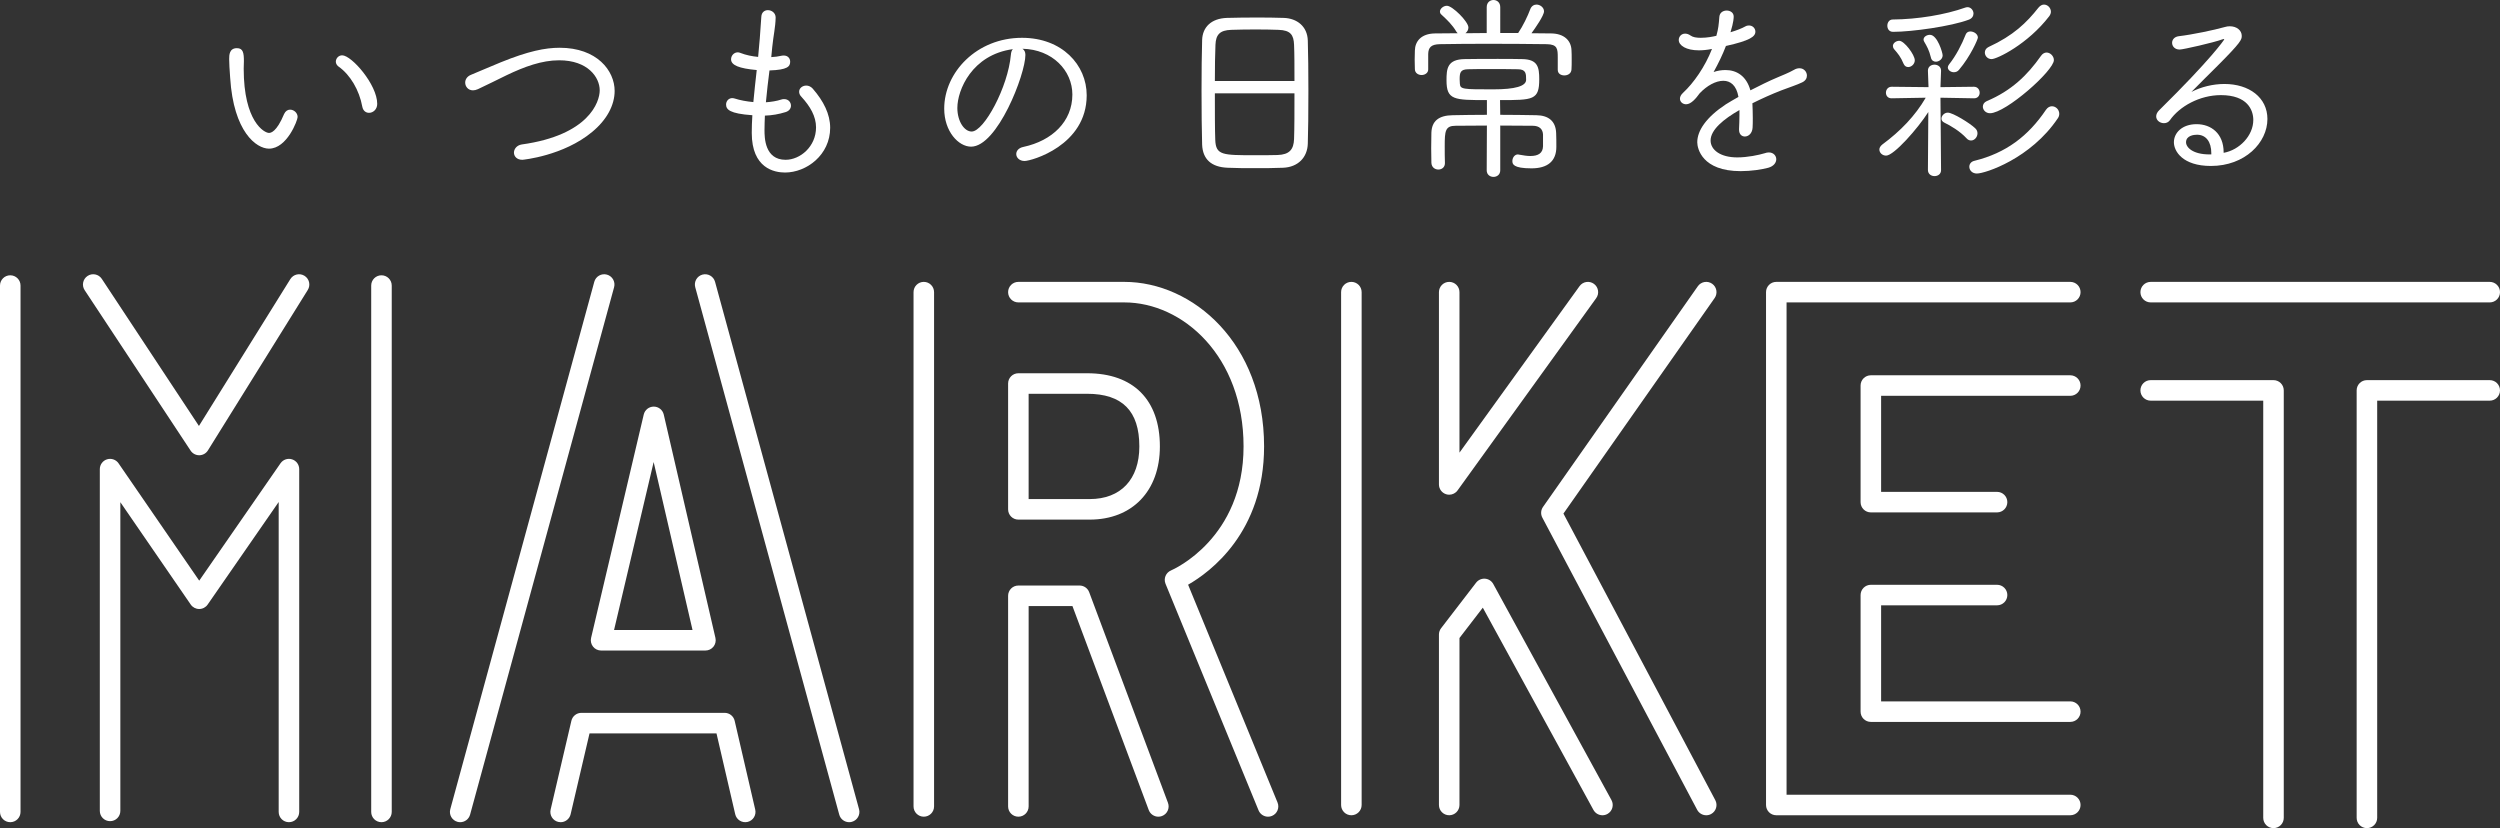 <?xml version="1.0" encoding="UTF-8"?><svg xmlns="http://www.w3.org/2000/svg" viewBox="0 0 810.11 268.35"><rect x="0" y="0" width="810.11" height="268.35" fill="#333333" stroke="none"/><defs><style>.d{fill:#fff;}</style></defs><g id="a"/><g id="b"><g id="c"><g><g><g><path class="d" d="M3.327,266.426c-1.839,0-3.327-1.488-3.327-3.327V92.534c0-1.839,1.488-3.327,3.327-3.327s3.327,1.488,3.327,3.327v170.565c0,1.839-1.488,3.327-3.327,3.327Z"/><path class="d" d="M123.613,266.426c-1.839,0-3.327-1.488-3.327-3.327V92.534c0-1.839,1.488-3.327,3.327-3.327s3.327,1.488,3.327,3.327v170.565c0,1.839-1.488,3.327-3.327,3.327Z"/><path class="d" d="M64.548,147.522c-1.117,0-2.16-.559-2.777-1.493L27.434,94.031c-1.013-1.534-.592-3.597,.942-4.611,1.527-1.016,3.595-.592,4.611,.942l31.478,47.668,29.621-47.592c.972-1.561,3.022-2.038,4.583-1.066,1.559,.97,2.038,3.022,1.066,4.583l-32.363,51.999c-.598,.963-1.646,1.555-2.779,1.568h-.046Z"/><path class="d" d="M93.632,266.426c-1.839,0-3.327-1.488-3.327-3.327v-100.428l-23.022,33.239c-.621,.899-1.644,1.433-2.735,1.433h-.005c-1.094,0-2.119-.541-2.738-1.442l-22.807-33.168v100.034c0,1.839-1.488,3.327-3.327,3.327s-3.327-1.488-3.327-3.327v-110.746c0-1.458,.947-2.745,2.339-3.178,1.408-.431,2.905,.092,3.73,1.293l26.143,38.022,26.34-38.031c.828-1.199,2.334-1.72,3.728-1.282,1.389,.433,2.334,1.72,2.334,3.176v111.078c0,1.839-1.488,3.327-3.327,3.327Z"/></g><g><path class="d" d="M149.123,266.428c-.291,0-.585-.039-.878-.119-1.775-.484-2.818-2.313-2.334-4.086l46.664-170.903c.481-1.777,2.316-2.818,4.086-2.334,1.775,.484,2.818,2.313,2.334,4.086l-46.664,170.903c-.404,1.481-1.745,2.453-3.208,2.453Z"/><path class="d" d="M275.159,266.428c-1.463,0-2.804-.972-3.208-2.453l-46.664-170.903c-.484-1.772,.559-3.602,2.334-4.086,1.763-.481,3.6,.557,4.086,2.334l46.664,170.903c.484,1.772-.559,3.602-2.334,4.086-.293,.08-.587,.119-.878,.119Z"/><path class="d" d="M228.592,210.8h-33.812c-1.016,0-1.979-.463-2.609-1.261s-.862-1.839-.631-2.829l17.063-72.389c.355-1.502,1.697-2.563,3.24-2.563h.007c1.545,.002,2.887,1.071,3.235,2.577l16.749,72.389c.229,.988-.007,2.027-.637,2.82-.631,.796-1.591,1.256-2.605,1.256Zm-29.61-6.654h25.425l-12.594-54.429-12.831,54.429Z"/><path class="d" d="M181.67,266.428c-.25,0-.504-.03-.759-.089-1.791-.417-2.903-2.208-2.483-3.996l6.729-28.78c.351-1.506,1.694-2.57,3.24-2.57h46.425c1.548,0,2.894,1.068,3.242,2.577l6.665,28.78c.415,1.788-.702,3.577-2.492,3.992-1.788,.408-3.579-.702-3.992-2.492l-6.069-26.202h-41.14l-6.129,26.209c-.358,1.536-1.726,2.573-3.237,2.573Z"/></g><g><path class="d" d="M299.353,264.644c-1.839,0-3.327-1.488-3.327-3.327V94.668c0-1.839,1.488-3.327,3.327-3.327s3.327,1.488,3.327,3.327v166.649c0,1.839-1.488,3.327-3.327,3.327Z"/><path class="d" d="M410.906,264.647c-1.312,0-2.552-.78-3.082-2.066l-30.144-73.407c-.692-1.688,.103-3.618,1.782-4.329,.952-.408,23.504-10.453,23.504-40.189,0-29.208-19.654-46.661-38.655-46.661h-34.314c-1.839,0-3.327-1.488-3.327-3.327s1.488-3.327,3.327-3.327h34.314c22.272,0,45.308,19.943,45.308,53.315,0,27.865-17.485,40.727-24.623,44.816l28.986,70.582c.697,1.699-.115,3.643-1.816,4.343-.413,.17-.841,.25-1.261,.25Z"/><path class="d" d="M375.358,264.647c-1.348,0-2.616-.825-3.116-2.164l-24.724-66.091h-14.195v64.926c0,1.839-1.488,3.327-3.327,3.327s-3.327-1.488-3.327-3.327v-68.253c0-1.839,1.488-3.327,3.327-3.327h19.831c1.387,0,2.63,.86,3.116,2.162l25.531,68.253c.644,1.72-.229,3.639-1.951,4.281-.383,.144-.777,.213-1.165,.213Z"/><path class="d" d="M353.106,168.376h-23.109c-1.839,0-3.327-1.488-3.327-3.327v-40.771c0-1.839,1.488-3.327,3.327-3.327h22.307c14.965,0,23.547,8.642,23.547,23.712,0,14.406-8.928,23.712-22.745,23.712Zm-19.782-6.654h19.782c10.075,0,16.091-6.379,16.091-17.059,0-11.478-5.526-17.059-16.894-17.059h-18.98v34.117Z"/></g><g><path class="d" d="M437.904,264.179c-1.839,0-3.327-1.488-3.327-3.327V94.668c0-1.839,1.488-3.327,3.327-3.327s3.327,1.488,3.327,3.327v166.184c0,1.839-1.488,3.327-3.327,3.327Z"/><path class="d" d="M469.607,160.307c-.342,0-.686-.05-1.023-.161-1.373-.443-2.304-1.722-2.304-3.166v-62.312c0-1.839,1.488-3.327,3.327-3.327s3.327,1.488,3.327,3.327v52.008l38.912-53.955c1.075-1.49,3.153-1.827,4.645-.752,1.49,1.075,1.827,3.155,.752,4.645l-44.937,62.312c-.637,.883-1.651,1.38-2.699,1.38Z"/><path class="d" d="M519.267,264.181c-1.176,0-2.318-.626-2.921-1.731l-35.853-65.538-7.559,9.829v54.111c0,1.839-1.488,3.327-3.327,3.327s-3.327-1.488-3.327-3.327v-55.241c0-.734,.241-1.447,.688-2.029l11.356-14.773c.686-.89,1.782-1.369,2.896-1.289,1.121,.087,2.123,.734,2.662,1.72l38.302,70.014c.883,1.614,.291,3.636-1.321,4.517-.509,.277-1.055,.41-1.596,.41Z"/><path class="d" d="M552.896,264.181c-1.192,0-2.346-.644-2.942-1.77l-50.169-94.673c-.587-1.105-.502-2.446,.216-3.471l50.169-71.511c1.055-1.502,3.13-1.869,4.636-.812,1.504,1.055,1.866,3.13,.812,4.636l-48.998,69.842,49.213,92.871c.862,1.626,.243,3.639-1.38,4.499-.498,.264-1.032,.39-1.557,.39Z"/></g><g><path class="d" d="M670.867,264.179h-95.269c-1.839,0-3.327-1.488-3.327-3.327V94.668c0-1.839,1.488-3.327,3.327-3.327h95.269c1.839,0,3.327,1.488,3.327,3.327s-1.488,3.327-3.327,3.327h-91.942v159.53h91.942c1.839,0,3.327,1.488,3.327,3.327s-1.488,3.327-3.327,3.327Z"/><path class="d" d="M647.138,166.041h-40.902c-1.839,0-3.327-1.488-3.327-3.327v-37.779c0-1.839,1.488-3.327,3.327-3.327h64.63c1.839,0,3.327,1.488,3.327,3.327s-1.488,3.327-3.327,3.327h-61.303v31.125h37.575c1.839,0,3.327,1.488,3.327,3.327s-1.488,3.327-3.327,3.327Z"/><path class="d" d="M670.867,233.93h-64.63c-1.839,0-3.327-1.488-3.327-3.327v-37.779c0-1.839,1.488-3.327,3.327-3.327h40.902c1.839,0,3.327,1.488,3.327,3.327s-1.488,3.327-3.327,3.327h-37.575v31.125h61.303c1.839,0,3.327,1.488,3.327,3.327s-1.488,3.327-3.327,3.327Z"/></g><g><path class="d" d="M806.783,97.995h-109.865c-1.839,0-3.327-1.488-3.327-3.327s1.488-3.327,3.327-3.327h109.865c1.839,0,3.327,1.488,3.327,3.327s-1.488,3.327-3.327,3.327Z"/><path class="d" d="M736.714,268.35c-1.839,0-3.327-1.488-3.327-3.327V129.833h-36.47c-1.839,0-3.327-1.488-3.327-3.327s1.488-3.327,3.327-3.327h39.797c1.839,0,3.327,1.488,3.327,3.327v138.516c0,1.839-1.488,3.327-3.327,3.327Z"/><path class="d" d="M766.986,268.35c-1.839,0-3.327-1.488-3.327-3.327V126.506c0-1.839,1.488-3.327,3.327-3.327h39.797c1.839,0,3.327,1.488,3.327,3.327s-1.488,3.327-3.327,3.327h-36.47v135.189c0,1.839-1.488,3.327-3.327,3.327Z"/></g></g><g><path class="d" d="M74.583,25.213c-.194-3.095-.323-4.385-.323-6.061,0-1.354,.064-3.547,2.516-3.547,1.999,0,2.257,1.548,2.257,4.191,0,.838-.064,1.548-.064,2.45,0,17.217,6.706,20.828,8.189,20.828,.58,0,2.45-.258,4.9-6.126,.451-.967,1.161-1.419,1.935-1.419,1.226,0,2.45,1.032,2.45,2.386,0,1.032-3.417,10.253-9.285,10.253-4.062,0-11.479-5.417-12.574-22.956Zm42.816,9.35c-.967-5.352-3.934-10.382-7.737-13.026-.581-.451-.839-1.032-.839-1.548,0-1.032,.839-2.063,2.063-2.063,3.031,0,11.35,9.479,11.35,15.734,0,1.806-1.354,2.902-2.645,2.902-1.031,0-1.935-.645-2.192-1.999Z"/><path class="d" d="M169.25,51.78c-1.806,0-2.708-1.161-2.708-2.321s.902-2.386,2.515-2.644c21.795-3.031,25.277-13.8,25.277-17.54,0-4.191-3.805-9.737-13.154-9.737-5.61,0-11.221,2.063-17.024,4.836-2.966,1.419-6.061,3.031-9.285,4.514-.58,.258-1.097,.387-1.612,.387-1.548,0-2.515-1.225-2.515-2.515,0-.967,.58-1.999,1.87-2.515,2.837-1.161,6.19-2.644,9.673-4.062,8.898-3.611,14.38-4.707,19.087-4.707,12.059,0,17.797,7.416,17.797,13.993,0,4.578-2.515,9.35-7.286,13.284-9.286,7.738-22.376,9.028-22.634,9.028Z"/><path class="d" d="M251.343,5.739c-.064,3.095-.71,5.675-1.097,9.479l-.322,3.289c1.161-.064,2.257-.193,3.354-.451,.258-.064,.516-.064,.709-.064,1.354,0,2.063,.967,2.063,1.999,0,1.548-.838,2.644-6.706,2.837-.451,3.418-.839,6.9-1.161,10.317,1.741-.129,3.482-.387,5.03-.903,.322-.129,.645-.129,.902-.129,1.354,0,2.192,1.032,2.192,2.128,0,.838-.516,1.677-1.677,2.063-2.257,.709-4.514,1.096-6.771,1.161-.064,1.612-.129,3.16-.129,4.707,0,2.386,.064,9.608,6.835,9.608,4.708,0,9.866-4.256,9.866-10.511,0-3.547-1.87-6.771-4.707-9.866-.58-.58-.774-1.161-.774-1.677,0-1.161,1.097-1.999,2.322-1.999,.709,0,1.482,.322,2.063,.967,3.546,4.062,5.674,8.318,5.674,12.703,0,8.834-7.673,14.509-14.638,14.509-3.417,0-10.769-1.354-10.769-12.832,0-1.806,.064-3.74,.193-5.739-7.416-.516-8.512-1.87-8.512-3.482,0-1.032,.773-2.063,1.999-2.063,.258,0,.516,.064,.773,.129,1.806,.58,3.934,.967,6.062,1.161,.322-3.418,.71-6.964,1.097-10.382-5.675-.516-8.318-1.548-8.318-3.482,0-1.161,.902-2.257,2.192-2.257,.258,0,.516,.064,.838,.193,1.806,.709,3.74,1.096,5.739,1.29,.322-2.966,.773-8.705,1.031-12.961,.065-1.548,1.097-2.192,2.129-2.192,1.225,0,2.515,.903,2.515,2.386v.064Z"/><path class="d" d="M332.275,17.797c0,6.319-9.092,29.727-17.604,29.727-4.062,0-8.705-4.901-8.705-12.316,0-11.736,10.511-22.956,25.213-22.956,12.961,0,20.957,8.77,20.957,18.636,0,16.314-17.991,21.28-20.119,21.28-1.676,0-2.708-1.096-2.708-2.257,0-.967,.709-1.999,2.386-2.321,9.222-1.999,15.799-8.189,15.799-16.959,0-7.738-6.448-14.638-16.186-14.831,.645,.387,.967,1.096,.967,1.999Zm-22.053,17.153c0,4.385,2.257,7.674,4.643,7.674,3.998,0,11.801-14.444,12.703-24.891,.064-.774,.258-1.419,.645-1.806-13.283,1.806-17.99,13.284-17.99,19.023Z"/><path class="d" d="M415.787,54.36c-2.837,.129-5.996,.129-9.156,.129-3.096,0-6.126,0-8.77-.129-5.353-.193-8.125-2.773-8.318-7.48-.129-4.256-.193-10.898-.193-17.54,0-5.997,.064-11.994,.193-16.379,.129-4.127,2.901-6.964,7.996-7.158,2.45-.064,6.319-.129,10.059-.129,3.096,0,6.126,.064,8.384,.129,4.32,.129,7.673,2.773,7.802,7.351,.129,3.998,.193,10.188,.193,16.314,0,6.835-.064,13.606-.193,17.088-.129,4.449-3.159,7.609-7.996,7.803Zm3.676-28.115c0-4.643,0-8.963-.129-11.736-.129-3.16-1.096-4.707-5.029-4.836-1.677-.064-4.514-.129-7.48-.129-2.901,0-5.868,.064-7.867,.129-3.61,.129-4.965,1.483-5.094,4.836-.129,2.837-.193,7.158-.193,11.736h25.793Zm-25.793,3.998c0,5.933,0,11.801,.129,15.089,.193,4.965,2.321,4.965,12.832,4.965,2.772,0,5.675,0,7.352-.064,3.868-.129,5.223-1.806,5.352-5.159,.129-3.482,.129-9.157,.129-14.831h-25.793Z"/><path class="d" d="M504.781,18.7c0-2.837-.064-4.32-3.547-4.385-5.03-.064-12.316-.129-19.281-.129-5.803,0-11.413,.064-15.411,.129-2.837,.064-3.676,1.096-3.74,3.16v5.03c0,1.161-1.096,1.806-2.128,1.806-1.096,0-2.192-.645-2.192-1.935,0-.838-.064-1.935-.064-3.031,0-1.032,.064-2.128,.064-2.966,.064-2.902,1.935-5.481,6.513-5.546,2.321,0,4.772-.064,7.352-.064l-.387-.451c-1.354-2.321-3.031-3.869-4.901-5.61-.322-.258-.451-.645-.451-.967,0-.903,1.097-1.87,2.257-1.87,1.806,0,6.965,5.159,6.965,7.029,0,.774-.388,1.419-.968,1.87,2.257,0,4.578-.064,6.899-.064V2.321c0-1.548,1.097-2.321,2.192-2.321,1.097,0,2.193,.774,2.193,2.321V10.704h5.803c1.548-2.257,3.096-5.481,3.934-7.738,.387-1.032,1.226-1.483,1.999-1.483,1.226,0,2.45,.967,2.45,2.192,0,1.354-2.837,5.417-4.062,7.093,2.258,0,4.386,.064,6.449,.064,3.997,.064,6.384,2.192,6.513,5.417,.064,.838,.064,1.999,.064,3.095,0,1.161,0,2.321-.064,3.16-.064,1.29-1.161,1.935-2.321,1.935-1.097,0-2.128-.58-2.128-1.806v-3.933Zm-4.772,24.955c-.064-1.806-1.16-2.902-3.353-2.902-3.16,0-6.771-.064-10.511-.064v14.509c0,1.419-1.097,2.128-2.193,2.128-1.096,0-2.192-.709-2.192-2.128l.064-14.509c-3.61,0-7.093,.064-10.123,.064-3.418,0-3.547,1.741-3.547,6.642,0,1.806,0,3.805,.064,5.417v.064c0,1.354-1.032,2.063-2.128,2.063-1.097,0-2.192-.709-2.257-2.192,0-1.29-.064-2.966-.064-4.707,0-1.806,.064-3.611,.064-5.03,.129-3.805,2.386-5.61,6.899-5.675,3.482-.064,7.223-.129,11.091-.129v-4.772c-10.64,0-13.09,0-13.09-6.384,0-3.74,.193-6.835,5.933-6.9,3.289-.064,7.028-.064,10.704-.064,2.708,0,5.353,0,7.867,.064,5.094,.064,5.546,2.644,5.546,6.513,0,6.771-1.935,6.771-12.704,6.771l.065,4.772c3.933,0,7.866,.064,11.735,.129,3.934,.064,6.255,1.935,6.384,5.804,.064,1.483,.064,2.902,.064,4.449,0,4.643-2.837,6.964-8.061,6.964-5.996,0-6.19-1.419-6.19-2.386,0-1.032,.71-2.128,1.806-2.128,.064,0,.193,.064,.322,.064,1.419,.258,2.645,.451,3.676,.451,2.645,0,4.062-.967,4.127-3.16v-3.74Zm-8.189-21.215c-2.772-.064-6.062-.064-9.285-.064-2.386,0-4.772,0-6.9,.064-2.386,.064-2.644,1.096-2.644,3.224,0,.516,.064,1.032,.064,1.419,.129,1.87,.903,1.87,10.833,1.87q10.641,0,10.641-3.095c0-1.935,0-3.418-2.709-3.418Z"/><path class="d" d="M567.98,38.368c0,1.096,0,2.063-.064,3.031-.129,1.87-1.354,2.837-2.516,2.837-.967,0-1.869-.709-1.869-2.192v-.322c.064-1.354,.129-2.966,.129-4.449v-1.612c-5.095,2.902-9.351,6.384-9.351,9.866,0,3.031,3.16,5.481,8.641,5.481,3.354,0,6.965-.774,8.899-1.354,.516-.193,.902-.258,1.354-.258,1.483,0,2.386,1.096,2.386,2.192s-.773,2.257-2.579,2.773c-2.192,.58-5.546,1.096-8.963,1.096-12.51,0-14.058-7.351-14.058-9.35,0-3.74,2.837-8.06,9.285-12.316,1.097-.709,2.516-1.483,4.062-2.386-.645-3.74-2.579-5.223-4.9-5.223-2.45,0-5.288,1.548-7.674,4.062-1.16,1.612-2.772,3.547-4.385,3.547-1.096,0-1.999-.774-1.999-1.806,0-.58,.258-1.225,1.032-1.935,3.353-3.095,7.093-8.383,9.35-14.186-1.612,.322-3.03,.451-4.256,.451-4.062,0-6.513-1.548-6.513-3.353,0-1.096,.838-2.063,2.063-2.063,.58,0,1.161,.193,1.806,.645,.709,.516,1.87,.709,3.224,.709,2.193,0,3.934-.387,5.095-.645,.645-2.321,.773-3.611,.967-6.19,.129-1.354,1.226-1.999,2.387-1.999,1.096,0,2.257,.645,2.257,1.935,0,.387,0,1.741-1.032,5.094,1.999-.58,3.74-1.29,4.771-1.87,.452-.258,.839-.322,1.226-.322,1.161,0,2.063,.903,2.063,1.999,0,1.612-1.741,2.902-9.544,4.643-.967,2.579-2.45,5.675-3.997,8.447,1.289-.451,2.579-.645,3.868-.645,3.611,0,6.771,1.935,8.061,6.577,2.902-1.483,5.997-3.031,8.771-4.191,1.611-.709,3.546-1.419,5.352-2.45,.645-.387,1.226-.516,1.806-.516,1.419,0,2.386,1.161,2.386,2.386,0,.838-.451,1.677-1.548,2.192-1.935,.903-3.288,1.29-6.706,2.579-3.159,1.225-6.448,2.708-9.414,4.191,.064,1.483,.129,3.224,.129,4.901Z"/><path class="d" d="M624.86,36.304c-3.417,5.352-11.155,14.122-13.67,14.122-1.226,0-2.192-.903-2.192-1.999,0-.516,.322-1.096,.967-1.612,5.868-4.32,10.64-9.286,14.058-15.154l-11.027,.193h-.064c-1.225,0-1.805-.903-1.805-1.806,0-.967,.645-1.935,1.869-1.935l11.93,.129-.193-5.288v-.064c0-1.29,1.032-1.935,2.128-1.935,1.032,0,2.128,.645,2.128,1.935v.064l-.193,5.288,10.833-.129c1.226,0,1.87,.967,1.87,1.935,0,.903-.58,1.806-1.806,1.806h-.064l-10.833-.193,.193,23.472c0,1.29-1.031,1.935-2.128,1.935-1.031,0-2.128-.645-2.128-1.999l.129-18.765Zm-11.413-25.987c-1.29,0-1.87-.967-1.87-1.999,0-.967,.58-1.999,1.741-1.999,8.125-.064,17.023-1.548,23.536-3.869,.258-.064,.451-.129,.709-.129,1.097,0,1.935,1.032,1.935,2.063,0,.774-.451,1.612-1.547,1.999-5.61,2.128-18.378,3.933-24.504,3.933Zm3.417,10.382c-.967-2.321-1.87-3.353-3.095-4.772-.258-.322-.387-.709-.387-1.032,0-.903,1.031-1.677,2.063-1.677,1.611,0,5.029,4.514,5.029,6.319,0,1.225-1.096,2.192-2.128,2.192-.645,0-1.16-.322-1.483-1.032Zm10.446-.709c-.709,0-1.418-.387-1.611-1.354-.581-2.386-1.29-3.611-2.192-5.159-.129-.258-.194-.451-.194-.645,0-.903,1.032-1.548,2.063-1.548,2.451,0,4.127,5.868,4.127,6.642,0,1.225-1.16,2.063-2.192,2.063Zm9.931,24.826c-2.128-2.321-5.223-4.127-7.222-5.094-.646-.322-.903-.774-.903-1.29,0-.967,.968-1.935,2.063-1.935,1.612,0,7.158,3.418,8.835,5.03,.58,.516,.773,1.096,.773,1.677,0,1.225-.968,2.321-2.063,2.321-.516,0-1.032-.193-1.483-.709Zm-4.127-21.409c-.967,0-1.935-.709-1.935-1.548,0-.322,.129-.645,.387-.967,2.258-2.837,4.127-6.448,5.417-9.737,.258-.645,.839-.967,1.483-.967,1.16,0,2.45,.838,2.45,1.999,0,.516-2.386,6.061-6.126,10.446-.451,.58-1.096,.774-1.677,.774Zm7.48,32.822c-1.548,0-2.45-1.096-2.45-2.192,0-.838,.516-1.677,1.676-1.935,10.188-2.515,17.411-7.996,23.15-16.508,.58-.838,1.289-1.161,1.935-1.161,1.289,0,2.386,1.096,2.386,2.45,0,.451-.129,.967-.451,1.419-8.771,13.09-23.537,17.926-26.245,17.926Zm4.256-19.539c-1.419,0-2.321-1.096-2.321-2.128,0-.709,.387-1.419,1.289-1.806,7.932-3.353,13.091-8.318,17.54-14.638,.516-.774,1.226-1.096,1.806-1.096,1.225,0,2.386,1.161,2.386,2.45,0,3.418-15.605,17.217-20.699,17.217Zm.516-17.54c-1.354,0-2.192-1.096-2.192-2.128,0-.709,.387-1.419,1.226-1.806,7.996-3.676,12.316-7.867,16.121-12.703,.58-.709,1.225-1.032,1.805-1.032,1.226,0,2.257,1.096,2.257,2.321,0,.451-.193,.967-.516,1.419-6.964,9.092-16.959,13.928-18.7,13.928Z"/><path class="d" d="M730.168,38.884c0-3.224-1.87-8.06-10.511-8.06-6.9,0-13.413,3.676-16.508,8.125-.517,.709-1.226,.967-1.935,.967-1.29,0-2.515-.903-2.515-2.192,0-.58,.258-1.354,1.031-2.063,16.701-16.443,21.021-22.763,21.021-22.892,0-.064-.064-.129-.129-.129-.129,0-.322,.064-.516,.129-2.772,1.032-12.703,3.289-13.8,3.289-1.612,0-2.45-1.096-2.45-2.192,0-.967,.709-1.935,2.128-2.128,4.449-.516,11.479-1.999,14.896-2.966,.581-.193,1.161-.258,1.677-.258,2.257,0,3.869,1.354,3.869,3.095,0,1.225-.129,1.999-7.867,9.737-2.708,2.708-5.868,5.804-8.447,8.447,3.096-1.612,6.964-2.579,10.704-2.579,7.996,0,13.929,4.385,13.929,11.349,0,7.674-7.287,15.218-18.313,15.218-9.156,0-11.994-4.772-11.994-7.674,0-3.095,2.709-5.868,7.352-5.868s8.77,2.966,8.77,9.157v.129c5.095-.903,9.608-5.546,9.608-10.64Zm-13.606,10.769c0-3.74-1.741-5.997-4.643-5.997-.968,0-3.547,.258-3.547,2.45,0,1.612,2.128,3.933,7.609,3.933h.58v-.387Z"/></g></g></g></g></svg>
